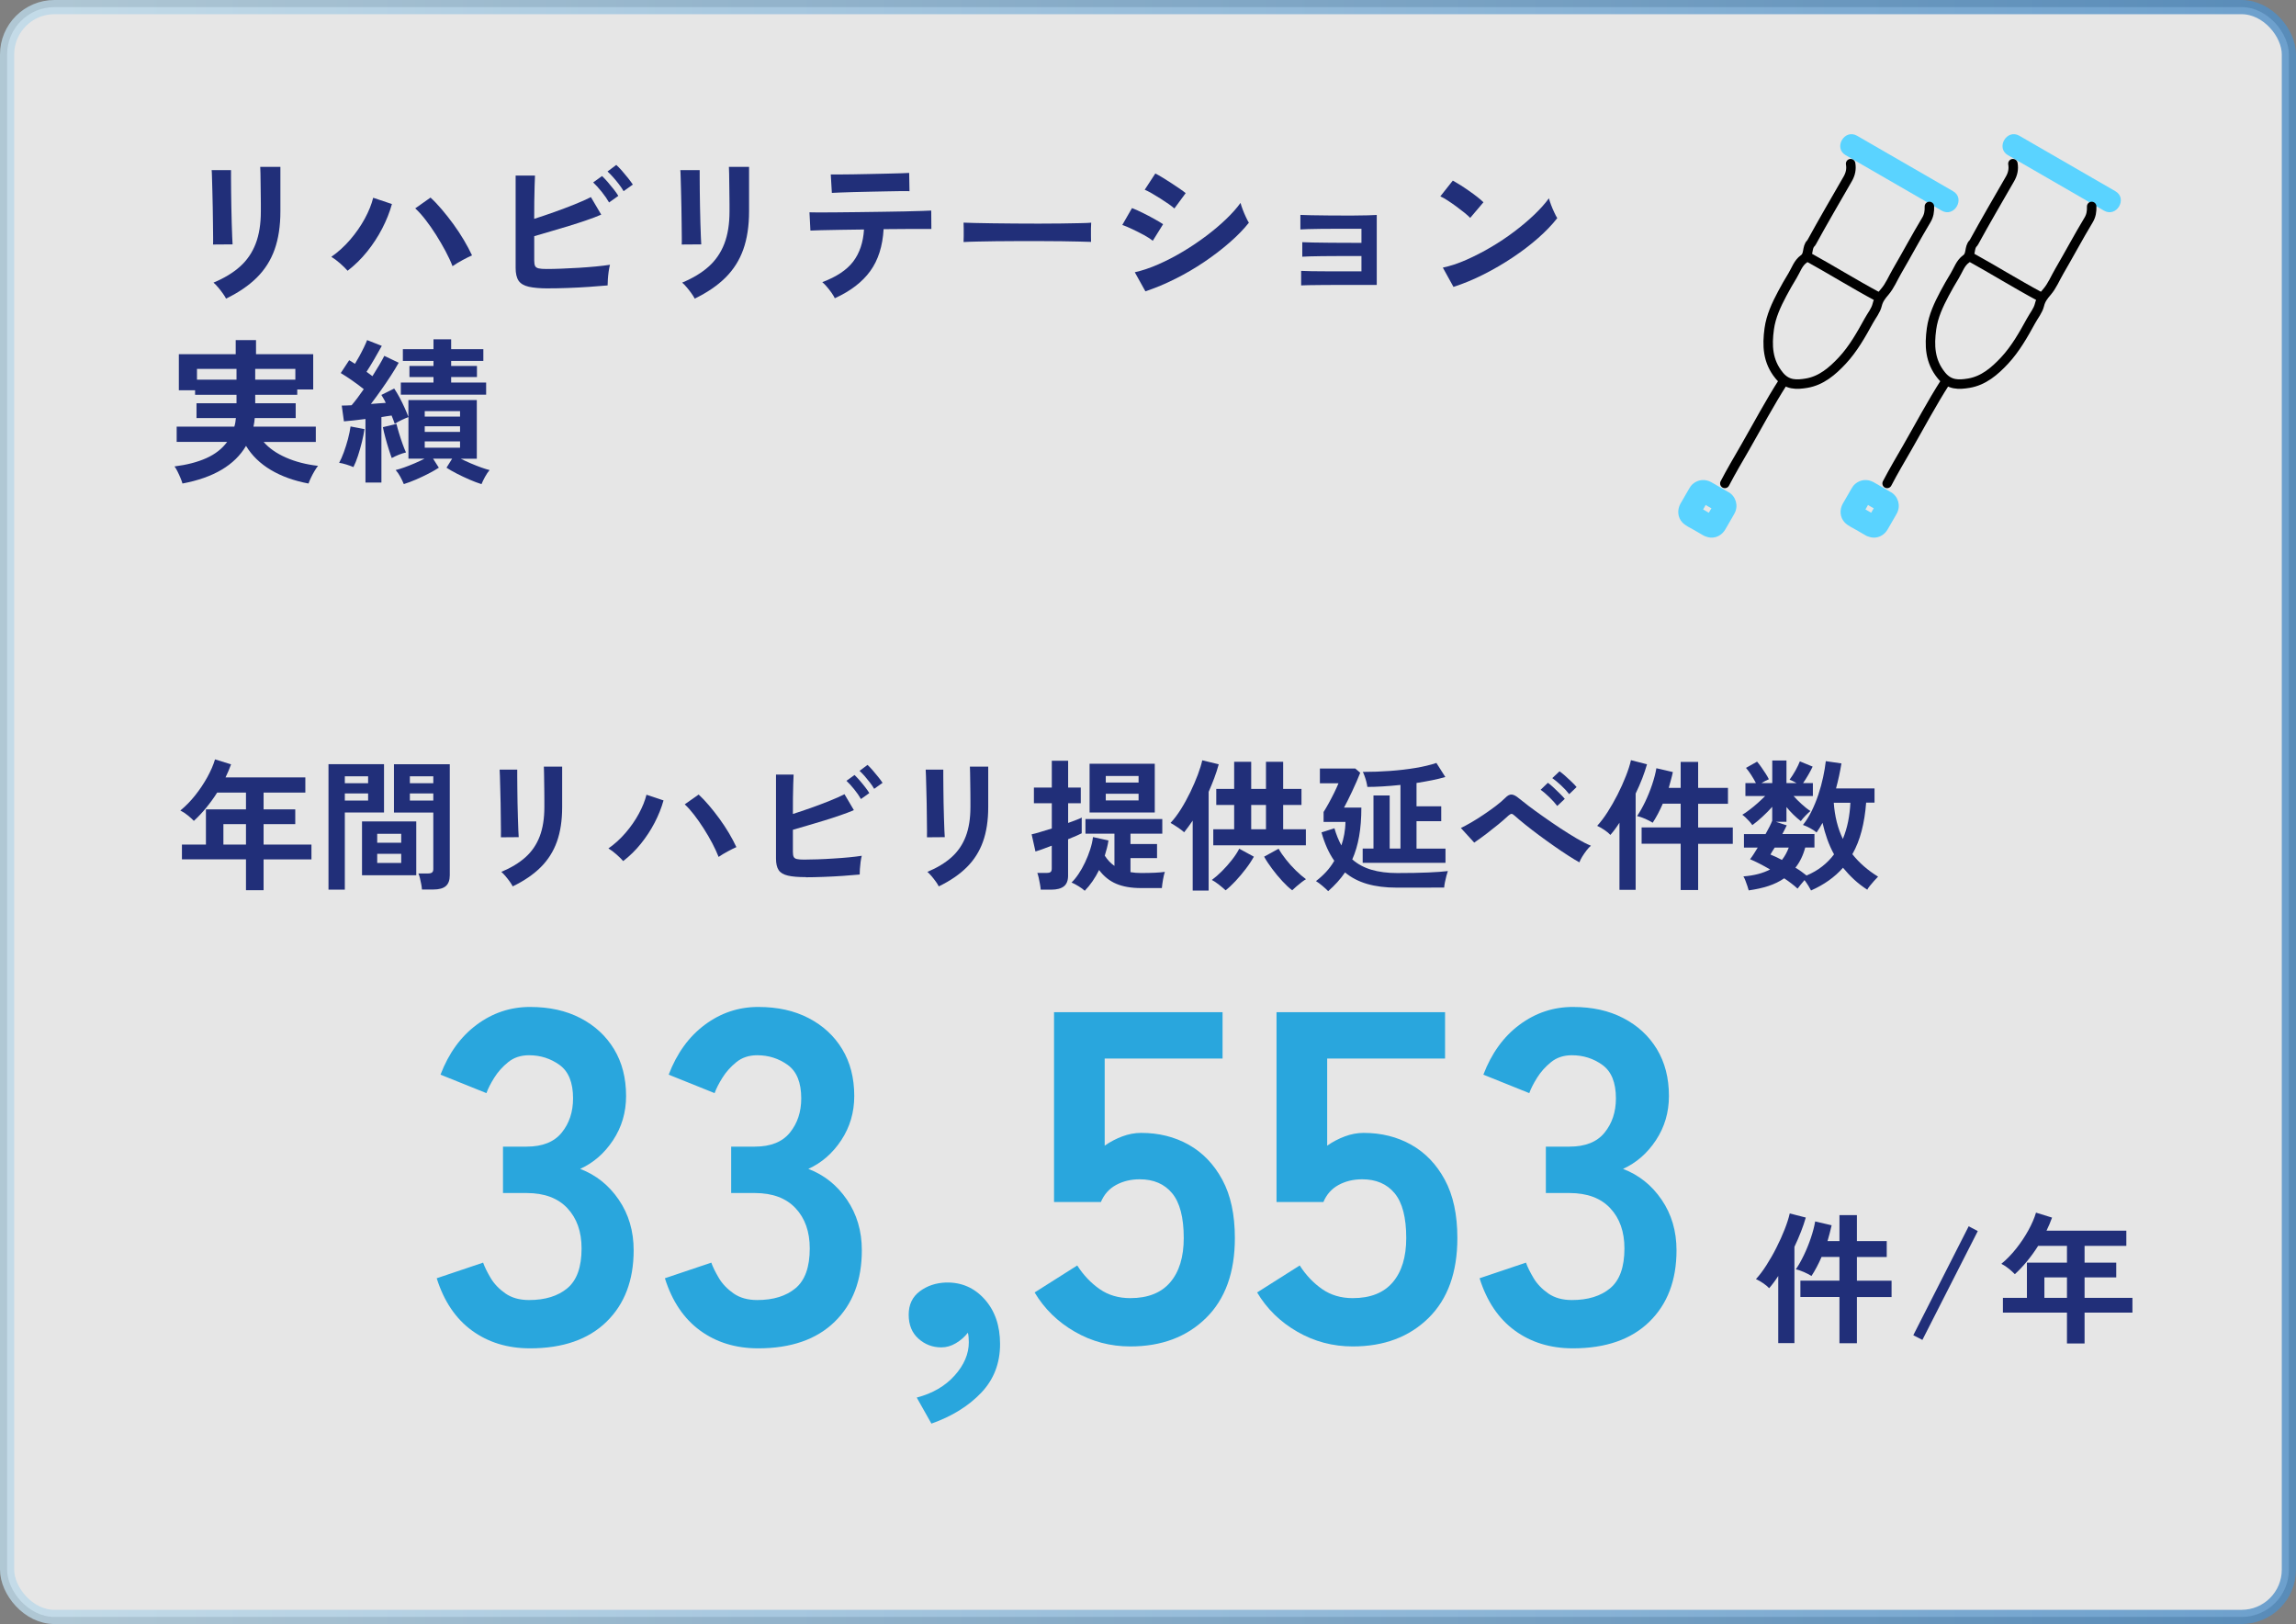<?xml version="1.0" encoding="UTF-8"?>
<svg id="_レイヤー_6" data-name="レイヤー 6" xmlns="http://www.w3.org/2000/svg" width="485" height="343" xmlns:xlink="http://www.w3.org/1999/xlink" viewBox="0 0 485 343">
  <rect x="0" y="0" width="485" height="343" fill="#808080" stroke="none"/>
  <defs>
    <linearGradient id="_名称未設定グラデーション_26" data-name="名称未設定グラデーション 26" x1="0" y1="171.5" x2="485" y2="171.5" gradientUnits="userSpaceOnUse">
      <stop offset="0" stop-color="#bcd9e9"/>
      <stop offset="1" stop-color="#4e8ec6"/>
    </linearGradient>
  </defs>
  <rect x="1.5" y="1.5" width="482" height="340" rx="10" ry="10" style="fill: #fff; opacity: .8; stroke: url(#_名称未設定グラデーション_26); stroke-miterlimit: 10; stroke-width: 3px;"/>
  <g>
    <path d="M45,51.63c.02-.2.03-.69.02-1.47-.01-.78-.02-1.73-.03-2.85-.01-1.12-.03-2.3-.05-3.53-.02-1.23-.05-2.41-.08-3.53s-.06-2.07-.08-2.85c-.02-.78-.04-1.27-.07-1.47h4.09v1.52c0,.77,0,1.7.02,2.79s.03,2.23.05,3.42c.02,1.19.05,2.34.08,3.45.03,1.11.07,2.07.1,2.87.03.8.06,1.35.08,1.63l-4.12.03ZM47.74,63.05c-.15-.31-.38-.67-.68-1.09s-.62-.84-.97-1.25c-.35-.42-.68-.76-.99-1.02,2.27-.95,4.14-2.08,5.61-3.4,1.47-1.32,2.57-2.93,3.3-4.83.73-1.9,1.09-4.17,1.09-6.81v-1.52c0-.48,0-1.11-.02-1.88-.01-.77-.02-1.56-.03-2.38-.01-.81-.02-1.55-.03-2.21-.01-.66-.03-1.13-.05-1.42h4.26v9.41c0,3.08-.41,5.76-1.22,8.04-.81,2.28-2.07,4.26-3.76,5.94-1.69,1.68-3.86,3.16-6.5,4.44Z" style="fill: #212f79;"/>
    <path d="M73.42,57.18c-.4-.46-.92-.98-1.57-1.55-.65-.57-1.27-1.03-1.86-1.39,1.45-1.01,2.78-2.22,3.99-3.63,1.21-1.41,2.23-2.88,3.07-4.42.84-1.54,1.43-3.01,1.78-4.42l3.96,1.32c-.48,1.74-1.17,3.46-2.06,5.18-.89,1.72-1.95,3.34-3.18,4.87-1.23,1.53-2.61,2.88-4.12,4.04ZM95.59,56.22c-.37-.97-.86-2.02-1.47-3.17-.61-1.14-1.28-2.29-2.01-3.45s-1.48-2.22-2.24-3.2c-.76-.98-1.48-1.78-2.16-2.39l3.23-2.28c.77.7,1.57,1.54,2.39,2.51s1.64,2,2.44,3.1c.8,1.1,1.54,2.22,2.21,3.35.67,1.13,1.25,2.22,1.73,3.25-.55.24-1.22.57-2,.99-.78.42-1.49.85-2.13,1.29Z" style="fill: #212f79;"/>
    <path d="M115.86,60.91c-1.76,0-3.15-.12-4.16-.35s-1.73-.65-2.15-1.27c-.42-.62-.63-1.52-.63-2.71v-19.5h4.09c-.02.53-.05,1.27-.08,2.23s-.05,2.04-.07,3.23c-.01,1.2-.02,2.43-.02,3.68,1.32-.42,2.72-.89,4.21-1.42,1.49-.53,2.92-1.07,4.29-1.62,1.38-.55,2.54-1.07,3.48-1.55l2.18,3.7c-.92.4-1.97.8-3.15,1.2s-2.41.81-3.71,1.2c-1.3.4-2.57.78-3.83,1.14-1.25.36-2.41.7-3.46,1.01v5.15c0,.51.06.89.18,1.14.12.25.37.42.74.51s.92.13,1.65.13c.95,0,2.01-.02,3.2-.07,1.19-.04,2.41-.1,3.66-.18,1.25-.08,2.45-.17,3.6-.28,1.14-.11,2.13-.23,2.97-.36-.11.4-.2.87-.28,1.44-.08.56-.13,1.11-.17,1.65-.03.54-.05.96-.05,1.27-1.17.11-2.49.21-3.96.31-1.47.1-2.96.18-4.46.23-1.5.06-2.86.08-4.09.08ZM128.66,42.76c-.4-.7-.92-1.46-1.58-2.28-.66-.81-1.25-1.46-1.78-1.95l1.88-1.35c.31.29.69.69,1.14,1.2.45.52.89,1.05,1.32,1.6.43.55.75,1.01.97,1.39l-1.95,1.39ZM131.73,40.38c-.26-.46-.59-.95-.99-1.47-.4-.52-.81-1.02-1.24-1.5-.43-.48-.82-.88-1.17-1.19l1.85-1.39c.33.29.72.69,1.17,1.2.45.52.89,1.04,1.32,1.58.43.54.76,1,1.01,1.37l-1.95,1.39Z" style="fill: #212f79;"/>
    <path d="M144,51.63c.02-.2.03-.69.02-1.47-.01-.78-.02-1.73-.03-2.85-.01-1.12-.03-2.3-.05-3.53-.02-1.23-.05-2.41-.08-3.53s-.06-2.07-.08-2.85c-.02-.78-.04-1.27-.07-1.47h4.09v1.52c0,.77,0,1.7.02,2.79s.03,2.23.05,3.42c.02,1.19.05,2.34.08,3.45.03,1.11.07,2.07.1,2.87.03.8.06,1.35.08,1.63l-4.12.03ZM146.74,63.05c-.15-.31-.38-.67-.68-1.09s-.62-.84-.97-1.25c-.35-.42-.68-.76-.99-1.02,2.27-.95,4.14-2.08,5.61-3.4,1.47-1.32,2.57-2.93,3.3-4.83.73-1.9,1.09-4.17,1.09-6.81v-1.52c0-.48,0-1.11-.02-1.88-.01-.77-.02-1.56-.03-2.38-.01-.81-.02-1.55-.03-2.21-.01-.66-.03-1.13-.05-1.42h4.26v9.41c0,3.08-.41,5.76-1.22,8.04-.81,2.28-2.07,4.26-3.76,5.94-1.69,1.68-3.86,3.16-6.5,4.44Z" style="fill: #212f79;"/>
    <path d="M176.34,62.98c-.15-.33-.39-.71-.69-1.15-.31-.44-.64-.86-.99-1.27-.35-.41-.67-.73-.96-.97,2.99-1.12,5.17-2.57,6.52-4.34,1.35-1.77,2.12-4.03,2.29-6.78-1.74.02-3.41.04-5,.07-1.6.02-2.95.05-4.08.08-1.12.03-1.87.06-2.24.08l-.2-3.86c.26.02.89.03,1.88.03s2.21,0,3.66-.02c1.45-.01,3.03-.03,4.74-.05,1.71-.02,3.4-.04,5.1-.07,1.69-.02,3.27-.05,4.74-.08,1.46-.03,2.7-.07,3.7-.1,1-.03,1.63-.06,1.9-.08l.03,3.89h-4.88c-1.25,0-2.62.01-4.09.03h-1.12c-.2,3.59-1.14,6.54-2.82,8.86-1.68,2.32-4.17,4.23-7.47,5.73ZM175.72,40.74l-.23-3.89h1.65c.83,0,1.84-.01,3-.03,1.17-.02,2.39-.04,3.66-.07,1.28-.02,2.5-.05,3.66-.08s2.16-.06,2.99-.08c.82-.02,1.36-.04,1.6-.07l.07,3.86c-.29-.02-.84-.03-1.67-.02-.83.01-1.8.03-2.94.05s-2.32.04-3.56.07c-1.24.02-2.44.05-3.58.08-1.14.03-2.13.07-2.95.1-.83.03-1.39.06-1.7.08Z" style="fill: #212f79;"/>
    <path d="M203.54,51.1c.02-.31.03-.73.03-1.25v-1.58c0-.53-.01-.95-.03-1.25.42.02,1.16.04,2.23.07s2.34.04,3.83.07c1.49.02,3.07.04,4.77.05,1.69.01,3.39.02,5.08.02s3.29-.01,4.8-.03c1.51-.02,2.81-.04,3.91-.07,1.1-.02,1.88-.05,2.34-.1-.02.29-.04.69-.05,1.22-.01.53-.01,1.06,0,1.6.01.54.02.95.02,1.24-.55-.02-1.36-.04-2.42-.07-1.07-.02-2.31-.04-3.73-.07-1.42-.02-2.93-.03-4.52-.03h-4.83c-1.63,0-3.18.01-4.65.03-1.47.02-2.8.04-3.98.07-1.18.02-2.11.06-2.79.1Z" style="fill: #212f79;"/>
    <path d="M243.5,50.84c-.42-.35-1.02-.74-1.81-1.17-.79-.43-1.61-.85-2.46-1.25-.85-.41-1.57-.71-2.16-.91l2.05-3.56c.64.24,1.38.57,2.23.99.85.42,1.67.85,2.46,1.29s1.42.81,1.88,1.12l-2.18,3.5ZM241.95,61.53l-2.24-4.03c1.58-.35,3.24-.91,4.97-1.67,1.73-.76,3.45-1.65,5.16-2.67s3.35-2.12,4.92-3.3,2.97-2.36,4.22-3.56,2.28-2.35,3.07-3.45c.09.37.24.84.45,1.39.21.55.43,1.08.68,1.6.24.52.45.92.63,1.2-1.1,1.39-2.46,2.78-4.08,4.19-1.62,1.41-3.39,2.77-5.33,4.08-1.94,1.31-3.97,2.5-6.09,3.56-2.12,1.07-4.24,1.95-6.35,2.66ZM248.09,44.04c-.29-.26-.7-.58-1.24-.96-.54-.37-1.13-.76-1.77-1.17-.64-.41-1.25-.78-1.83-1.11-.58-.33-1.06-.57-1.44-.73l2.24-3.43c.44.22.96.52,1.57.89.6.37,1.22.76,1.85,1.17.63.41,1.21.8,1.75,1.17.54.37.95.68,1.24.92l-2.38,3.23Z" style="fill: #212f79;"/>
    <path d="M274.85,60.25v-3.04c.44.02,1.19.04,2.26.07,1.07.02,2.34.03,3.83.03h6.65v-3.23h-5.1c-1.13,0-2.21,0-3.23.02-1.02.01-1.9.03-2.64.05s-1.25.04-1.53.07v-3.07c.46.02,1.22.04,2.26.07s2.3.04,3.76.05c1.46.01,3.03.02,4.7.02h1.78v-2.97h-5.46c-1.13,0-2.21,0-3.23.02-1.02.01-1.91.03-2.66.05-.75.02-1.27.04-1.55.07v-3.07c.46.02,1.21.04,2.26.07s2.3.04,3.76.05c1.46.01,3.04.02,4.74.02,1.34,0,2.5-.02,3.46-.05.97-.03,1.61-.06,1.91-.08v14.78h-8.51c-1.14,0-2.23,0-3.27.02-1.03.01-1.92.02-2.66.03-.74.01-1.25.03-1.53.05Z" style="fill: #212f79;"/>
    <path d="M310.56,46.02c-.29-.31-.69-.67-1.21-1.09s-1.09-.86-1.72-1.32c-.63-.46-1.24-.89-1.83-1.27-.59-.38-1.11-.68-1.55-.87l2.64-3.33c.44.24.96.55,1.55.92.59.37,1.2.78,1.83,1.22.63.44,1.22.87,1.77,1.3s.99.81,1.32,1.14l-2.8,3.3ZM307.02,60.58l-2.24-4.06c1.56-.33,3.21-.87,4.93-1.63,1.73-.76,3.46-1.65,5.2-2.67,1.74-1.02,3.39-2.12,4.95-3.3,1.56-1.18,2.97-2.37,4.24-3.58,1.26-1.21,2.29-2.36,3.09-3.46.09.37.24.84.45,1.39.21.55.43,1.08.68,1.6.24.52.45.92.63,1.2-1.08,1.39-2.43,2.79-4.04,4.21s-3.4,2.78-5.36,4.09c-1.96,1.31-4,2.5-6.14,3.58-2.13,1.08-4.26,1.96-6.37,2.64Z" style="fill: #212f79;"/>
    <path d="M38.54,102.11c-.09-.33-.23-.73-.43-1.2s-.41-.94-.64-1.39c-.23-.45-.43-.79-.61-1.01,2.62-.33,4.86-.91,6.73-1.75s3.33-1.98,4.39-3.43h-10.66v-3.23h12.18c.09-.29.16-.58.21-.87.05-.3.09-.61.12-.94h-8.32v-3.13h8.45v-1.78h-8.75v-.96h-3.43v-7.62h12.01v-2.97h4.29v2.97h12.08v7.46h-3.37v1.12h-8.88v1.78h8.55v3.13h-8.65c-.02.31-.06.61-.1.91s-.1.6-.17.91h13.17v3.23h-11.02c1.14,1.32,2.72,2.42,4.72,3.3,2,.88,4.26,1.46,6.77,1.75-.22.26-.47.63-.74,1.09-.28.46-.53.94-.76,1.42-.23.48-.4.89-.51,1.22-3.06-.57-5.71-1.53-7.97-2.87-2.25-1.34-4-3.04-5.23-5.08-2.4,4.07-6.88,6.72-13.43,7.95ZM41.61,80.19h8.35v-2.28h-8.35v2.28ZM53.91,80.19h8.48v-2.28h-8.48v2.28Z" style="fill: #212f79;"/>
    <path d="M74.64,98.64c-.42-.18-.92-.36-1.5-.54s-1.08-.3-1.5-.35c.33-.59.66-1.34.99-2.24.33-.9.62-1.84.88-2.8.25-.97.43-1.85.54-2.64l2.94.56c-.11.79-.29,1.69-.54,2.71-.25,1.01-.53,1.99-.84,2.94-.31.95-.63,1.74-.96,2.38ZM85.3,102.24c-.2-.48-.44-1-.73-1.53-.29-.54-.62-1.02-.99-1.44.48-.11,1.08-.29,1.78-.54s1.44-.54,2.21-.87c.77-.33,1.47-.66,2.11-.99h-3.4v-8.78c-.42.15-.91.36-1.47.63-.56.26-1.04.53-1.43.79-.09-.26-.19-.54-.3-.84-.11-.3-.23-.6-.36-.91-.33.04-.68.09-1.04.15-.36.06-.73.12-1.11.18v13.83h-3.37v-13.43c-.86.11-1.68.21-2.47.3-.79.09-1.49.15-2.08.2l-.46-3.33c.29,0,.6,0,.96-.02.35-.01.73-.03,1.12-.05.79-.92,1.65-2.06,2.57-3.4-.71-.57-1.5-1.17-2.38-1.78-.88-.62-1.71-1.16-2.48-1.62l1.78-2.71c.2.11.4.23.59.36.2.13.41.26.63.4.31-.51.63-1.07.97-1.68.34-.62.65-1.23.94-1.83.29-.6.51-1.11.66-1.5l3.1,1.22c-.48.88-1.02,1.82-1.6,2.82-.58,1-1.13,1.89-1.63,2.66.22.15.43.31.64.46s.41.31.61.46c1.14-1.8,1.98-3.23,2.51-4.29l3.04,1.45c-.44.79-.98,1.69-1.63,2.69-.65,1-1.34,2.02-2.08,3.07-.74,1.05-1.46,2.03-2.16,2.95.55-.04,1.09-.09,1.62-.13s1.03-.08,1.52-.1c-.15-.33-.31-.64-.48-.92-.17-.29-.31-.54-.45-.76l2.71-1.35c.37.55.75,1.19,1.14,1.91s.74,1.45,1.07,2.18c.33.73.59,1.36.79,1.91v-3.56h14.45v12.38h-3.4c.66.33,1.37.66,2.14.99.77.33,1.51.62,2.21.87s1.29.43,1.75.54c-.35.42-.68.9-.97,1.44-.3.54-.54,1.05-.74,1.53-.77-.24-1.62-.56-2.54-.96s-1.82-.82-2.69-1.27c-.87-.45-1.59-.86-2.16-1.24l1.19-1.91h-4.03l1.22,1.91c-.57.37-1.29.79-2.16,1.24-.87.45-1.77.87-2.69,1.27s-1.78.71-2.57.96ZM82.76,96.76c-.18-.46-.38-1.08-.63-1.85s-.48-1.58-.71-2.43c-.23-.85-.41-1.6-.54-2.26l2.87-.69c.13.55.31,1.2.54,1.96.23.76.48,1.51.74,2.24.26.74.51,1.35.73,1.83-.48.11-1,.27-1.54.49-.54.22-1.03.45-1.47.69ZM84.67,83.36v-2.57h6.9v-1.16h-5.08v-2.34h5.08v-1.06h-6.47v-2.48h6.47v-2.08h3.73v2.08h6.8v2.48h-6.8v1.06h5.45v2.34h-5.45v1.16h7.39v2.57h-18.02ZM89.72,87.98h7.46v-1.15h-7.46v1.15ZM89.72,91.22h7.46v-1.19h-7.46v1.19ZM89.72,94.55h7.46v-1.32h-7.46v1.32Z" style="fill: #212f79;"/>
  </g>
  <g>
    <path d="M111.95,284.77c-4.73,0-8.82-1.25-12.25-3.75-3.43-2.5-5.92-6.18-7.45-11.05l9.8-3.3c.33.93.87,2.02,1.6,3.25.73,1.23,1.77,2.32,3.1,3.25,1.33.93,3,1.4,5,1.4,3.4,0,6.1-.83,8.1-2.5,2-1.67,3-4.47,3-8.4,0-3.53-1-6.37-3-8.5-2-2.13-4.87-3.2-8.6-3.2h-5v-9.8h5c3.33,0,5.8-.98,7.4-2.95,1.6-1.97,2.4-4.38,2.4-7.25,0-3.33-.95-5.68-2.85-7.05-1.9-1.37-4.05-2.05-6.45-2.05-1.73,0-3.2.48-4.4,1.45-1.2.97-2.18,2.07-2.95,3.3-.77,1.23-1.32,2.32-1.65,3.25l-9.7-3.9c1.73-4.53,4.28-8.05,7.65-10.55,3.37-2.5,7.12-3.75,11.25-3.75s7.62.78,10.65,2.35c3.03,1.57,5.4,3.75,7.1,6.55,1.7,2.8,2.55,6.1,2.55,9.9,0,3.47-.92,6.58-2.75,9.35-1.83,2.77-4.15,4.78-6.95,6.05,3.33,1.27,6.05,3.43,8.15,6.5,2.1,3.07,3.15,6.63,3.15,10.7,0,6.33-1.92,11.37-5.75,15.1-3.83,3.73-9.22,5.6-16.15,5.6Z" style="fill: #29a6dd;"/>
    <path d="M160.15,284.77c-4.73,0-8.82-1.25-12.25-3.75-3.43-2.5-5.92-6.18-7.45-11.05l9.8-3.3c.33.93.87,2.02,1.6,3.25.73,1.23,1.77,2.32,3.1,3.25,1.33.93,3,1.4,5,1.4,3.4,0,6.1-.83,8.1-2.5,2-1.67,3-4.47,3-8.4,0-3.53-1-6.37-3-8.5-2-2.13-4.87-3.2-8.6-3.2h-5v-9.8h5c3.33,0,5.8-.98,7.4-2.95,1.6-1.97,2.4-4.38,2.4-7.25,0-3.33-.95-5.68-2.85-7.05-1.9-1.37-4.05-2.05-6.45-2.05-1.73,0-3.2.48-4.4,1.45-1.2.97-2.18,2.07-2.95,3.3-.77,1.23-1.32,2.32-1.65,3.25l-9.7-3.9c1.73-4.53,4.28-8.05,7.65-10.55,3.37-2.5,7.12-3.75,11.25-3.75s7.62.78,10.65,2.35c3.03,1.57,5.4,3.75,7.1,6.55,1.7,2.8,2.55,6.1,2.55,9.9,0,3.47-.92,6.58-2.75,9.35-1.83,2.77-4.15,4.78-6.95,6.05,3.33,1.27,6.05,3.43,8.15,6.5,2.1,3.07,3.15,6.63,3.15,10.7,0,6.33-1.92,11.37-5.75,15.1-3.83,3.73-9.22,5.6-16.15,5.6Z" style="fill: #29a6dd;"/>
    <path d="M196.75,300.67l-3.1-5.5c3.33-.87,6-2.42,8-4.65,2-2.23,3-4.58,3-7.05,0-.4-.02-.77-.05-1.1-.03-.33-.08-.63-.15-.9-.67.87-1.5,1.6-2.5,2.2s-2.03.9-3.1.9c-1.87,0-3.48-.62-4.85-1.85-1.37-1.23-2.05-2.92-2.05-5.05s.78-3.78,2.35-4.95c1.57-1.17,3.42-1.78,5.55-1.85,3.27-.07,5.98,1.12,8.15,3.55,2.17,2.43,3.25,5.58,3.25,9.45,0,4.07-1.33,7.5-4,10.3-2.67,2.8-6.17,4.97-10.5,6.5Z" style="fill: #29a6dd;"/>
    <path d="M238.75,284.37c-4.2,0-8.1-1.03-11.7-3.1-3.6-2.07-6.43-4.83-8.5-8.3l9-5.7c1.33,2.07,2.92,3.73,4.75,5,1.83,1.27,3.98,1.9,6.45,1.9,3.73,0,6.55-1.12,8.45-3.35,1.9-2.23,2.85-5.35,2.85-9.35,0-4.33-.82-7.48-2.45-9.45-1.63-1.97-3.92-2.95-6.85-2.95-1.87,0-3.53.4-5,1.2-1.47.8-2.53,2-3.2,3.6h-9.9v-40.1h35.6v9.8h-24.9v18.4c1.13-.8,2.37-1.45,3.7-1.95,1.33-.5,2.67-.75,4-.75,3.73,0,7.08.83,10.05,2.5,2.97,1.67,5.33,4.13,7.1,7.4,1.77,3.27,2.65,7.37,2.65,12.3,0,7.27-2.03,12.9-6.1,16.9-4.07,4-9.4,6-16,6Z" style="fill: #29a6dd;"/>
    <path d="M285.75,284.37c-4.2,0-8.1-1.03-11.7-3.1-3.6-2.07-6.43-4.83-8.5-8.3l9-5.7c1.33,2.07,2.92,3.73,4.75,5,1.83,1.27,3.98,1.9,6.45,1.9,3.73,0,6.55-1.12,8.45-3.35,1.9-2.23,2.85-5.35,2.85-9.35,0-4.33-.82-7.48-2.45-9.45-1.63-1.97-3.92-2.95-6.85-2.95-1.87,0-3.53.4-5,1.2-1.47.8-2.53,2-3.2,3.6h-9.9v-40.1h35.6v9.8h-24.9v18.4c1.13-.8,2.37-1.45,3.7-1.95,1.33-.5,2.67-.75,4-.75,3.73,0,7.08.83,10.05,2.5,2.97,1.67,5.33,4.13,7.1,7.4,1.77,3.27,2.65,7.37,2.65,12.3,0,7.27-2.03,12.9-6.1,16.9-4.07,4-9.4,6-16,6Z" style="fill: #29a6dd;"/>
    <path d="M332.24,284.77c-4.73,0-8.82-1.25-12.25-3.75-3.43-2.5-5.92-6.18-7.45-11.05l9.8-3.3c.33.93.87,2.02,1.6,3.25.73,1.23,1.77,2.32,3.1,3.25,1.33.93,3,1.4,5,1.4,3.4,0,6.1-.83,8.1-2.5,2-1.67,3-4.47,3-8.4,0-3.53-1-6.37-3-8.5-2-2.13-4.87-3.2-8.6-3.2h-5v-9.8h5c3.33,0,5.8-.98,7.4-2.95,1.6-1.97,2.4-4.38,2.4-7.25,0-3.33-.95-5.68-2.85-7.05-1.9-1.37-4.05-2.05-6.45-2.05-1.73,0-3.2.48-4.4,1.45-1.2.97-2.18,2.07-2.95,3.3-.77,1.23-1.32,2.32-1.65,3.25l-9.7-3.9c1.73-4.53,4.28-8.05,7.65-10.55,3.37-2.5,7.12-3.75,11.25-3.75s7.62.78,10.65,2.35c3.03,1.57,5.4,3.75,7.1,6.55,1.7,2.8,2.55,6.1,2.55,9.9,0,3.47-.92,6.58-2.75,9.35-1.83,2.77-4.15,4.78-6.95,6.05,3.33,1.27,6.05,3.43,8.15,6.5,2.1,3.07,3.15,6.63,3.15,10.7,0,6.33-1.92,11.37-5.75,15.1-3.83,3.73-9.22,5.6-16.15,5.6Z" style="fill: #29a6dd;"/>
  </g>
  <g>
    <path d="M51.96,188.01v-6.51h-13.53v-3.12h5.07v-7.44h8.46v-3.54h-6.09c-.72,1.14-1.5,2.21-2.33,3.22s-1.69,1.92-2.59,2.75c-.32-.34-.74-.72-1.25-1.14-.51-.42-1.04-.77-1.6-1.05,1.1-.9,2.14-1.96,3.12-3.19.98-1.23,1.83-2.51,2.57-3.84.73-1.33,1.28-2.58,1.63-3.77l3.39,1.05c-.34.94-.73,1.86-1.17,2.76h16.86v3.21h-8.82v3.54h6.69v3.12h-6.69v4.32h10.11v3.12h-10.11v6.51h-3.72ZM47.19,178.38h4.77v-4.32h-4.77v4.32Z" style="fill: #212f79;"/>
    <path d="M69.39,187.89v-26.49h11.73v10.2h-8.28v16.29h-3.45ZM72.84,165.42h4.92v-1.47h-4.92v1.47ZM72.84,169.08h4.92v-1.5h-4.92v1.5ZM76.47,184.86v-11.37h11.46v11.37h-11.46ZM79.68,177.99h5.07v-1.89h-5.07v1.89ZM79.68,182.25h5.07v-1.92h-5.07v1.92ZM89.13,187.86c-.02-.32-.07-.7-.15-1.12-.08-.43-.17-.85-.27-1.26-.1-.41-.21-.74-.33-1h2.01c.4,0,.69-.07.87-.21.18-.14.27-.38.27-.72v-11.94h-8.31v-10.2h11.79v23.43c0,1.04-.27,1.8-.82,2.29-.55.49-1.45.74-2.69.74h-2.37ZM86.58,165.42h4.95v-1.47h-4.95v1.47ZM86.58,169.08h4.95v-1.5h-4.95v1.5Z" style="fill: #212f79;"/>
    <path d="M105.81,176.82c.02-.18.02-.62.01-1.33-.01-.71-.02-1.58-.03-2.6,0-1.02-.03-2.09-.04-3.21-.02-1.12-.04-2.19-.08-3.21-.03-1.02-.05-1.88-.07-2.59-.02-.71-.04-1.16-.06-1.33h3.72v1.38c0,.7,0,1.54.02,2.54,0,.99.02,2.03.04,3.1.02,1.08.04,2.13.08,3.14.03,1.01.06,1.88.09,2.61.03.73.05,1.23.08,1.49l-3.75.03ZM108.3,187.2c-.14-.28-.34-.61-.61-.99-.27-.38-.57-.76-.89-1.14-.32-.38-.62-.69-.9-.93,2.06-.86,3.76-1.89,5.1-3.09s2.34-2.67,3-4.39.99-3.79.99-6.2v-1.38c0-.44,0-1.01-.01-1.71-.01-.7-.02-1.42-.03-2.16-.01-.74-.02-1.41-.03-2.01,0-.6-.03-1.03-.04-1.29h3.87v8.55c0,2.8-.37,5.24-1.11,7.3-.74,2.07-1.88,3.87-3.42,5.4s-3.51,2.88-5.91,4.04Z" style="fill: #212f79;"/>
    <path d="M131.64,181.86c-.36-.42-.84-.89-1.43-1.41-.59-.52-1.15-.94-1.69-1.26,1.32-.92,2.53-2.02,3.63-3.3,1.1-1.28,2.03-2.62,2.79-4.02.76-1.4,1.3-2.74,1.62-4.02l3.6,1.2c-.44,1.58-1.07,3.15-1.88,4.71-.81,1.56-1.78,3.04-2.89,4.42-1.12,1.39-2.37,2.62-3.75,3.68ZM151.8,180.99c-.34-.88-.79-1.84-1.33-2.88s-1.16-2.08-1.83-3.14c-.67-1.05-1.35-2.02-2.04-2.91-.69-.89-1.34-1.62-1.96-2.18l2.94-2.07c.7.64,1.42,1.4,2.17,2.28.75.88,1.49,1.82,2.22,2.82s1.4,2.02,2.01,3.04c.61,1.03,1.13,2.02,1.57,2.96-.5.22-1.1.52-1.81.9s-1.36.77-1.94,1.17Z" style="fill: #212f79;"/>
    <path d="M170.22,185.25c-1.6,0-2.86-.1-3.78-.32-.92-.21-1.57-.59-1.95-1.15s-.57-1.38-.57-2.46v-17.73h3.72c-.02.48-.05,1.16-.08,2.03-.03.87-.05,1.85-.06,2.94,0,1.09-.01,2.21-.01,3.35,1.2-.38,2.47-.81,3.83-1.29,1.35-.48,2.65-.97,3.9-1.47,1.25-.5,2.3-.97,3.17-1.41l1.98,3.36c-.84.36-1.8.73-2.87,1.09-1.07.37-2.2.74-3.38,1.1-1.18.36-2.34.71-3.48,1.04-1.14.33-2.19.63-3.15.92v4.68c0,.46.05.81.17,1.04.11.23.33.38.67.46s.84.12,1.5.12c.86,0,1.83-.02,2.91-.06,1.08-.04,2.19-.09,3.33-.17,1.14-.07,2.23-.15,3.27-.25,1.04-.1,1.94-.21,2.7-.33-.1.36-.18.79-.25,1.31-.07.51-.12,1.01-.15,1.5-.03.49-.04.88-.04,1.15-1.06.1-2.26.2-3.6.29s-2.69.16-4.05.21c-1.36.05-2.6.08-3.72.08ZM181.86,168.75c-.36-.64-.84-1.33-1.44-2.07-.6-.74-1.14-1.33-1.62-1.77l1.71-1.23c.28.26.62.63,1.04,1.1s.81.96,1.2,1.46.68.92.88,1.26l-1.77,1.26ZM184.65,166.59c-.24-.42-.54-.86-.9-1.33-.36-.47-.73-.92-1.12-1.37-.39-.44-.75-.8-1.06-1.08l1.68-1.26c.3.26.65.63,1.06,1.1s.81.95,1.2,1.44c.39.49.7.91.92,1.25l-1.77,1.26Z" style="fill: #212f79;"/>
    <path d="M195.81,176.82c.02-.18.02-.62.01-1.33-.01-.71-.02-1.58-.03-2.6,0-1.02-.03-2.09-.04-3.21-.02-1.12-.04-2.19-.08-3.21-.03-1.02-.05-1.88-.07-2.59-.02-.71-.04-1.16-.06-1.33h3.72v1.38c0,.7,0,1.54.02,2.54,0,.99.02,2.03.04,3.1.02,1.08.04,2.13.08,3.14.03,1.01.06,1.88.09,2.61.03.73.05,1.23.08,1.49l-3.75.03ZM198.3,187.2c-.14-.28-.34-.61-.61-.99-.27-.38-.57-.76-.89-1.14-.32-.38-.62-.69-.9-.93,2.06-.86,3.76-1.89,5.1-3.09s2.34-2.67,3-4.39.99-3.79.99-6.2v-1.38c0-.44,0-1.01-.01-1.71-.01-.7-.02-1.42-.03-2.16-.01-.74-.02-1.41-.03-2.01,0-.6-.03-1.03-.04-1.29h3.87v8.55c0,2.8-.37,5.24-1.11,7.3-.74,2.07-1.88,3.87-3.42,5.4s-3.51,2.88-5.91,4.04Z" style="fill: #212f79;"/>
    <path d="M219.84,187.92c-.02-.3-.07-.68-.15-1.14-.08-.46-.17-.92-.27-1.37s-.2-.79-.3-1.04h1.95c.4,0,.68-.06.85-.2.17-.13.25-.38.25-.76v-4.8c-.76.3-1.45.56-2.08.78-.63.22-1.08.37-1.36.45l-.81-3.63c.48-.1,1.1-.26,1.86-.5.76-.23,1.56-.47,2.4-.73v-5.34h-3.78v-3.3h3.78v-5.67h3.45v5.67h2.67v3.3h-2.67v4.17c.66-.24,1.25-.46,1.75-.65.51-.19.89-.35,1.12-.5v3.33c-.26.14-.64.32-1.15.54-.51.22-1.09.46-1.73.72v7.68c0,1.04-.29,1.79-.88,2.26s-1.49.71-2.68.71h-2.22ZM229.14,188.13c-.32-.3-.76-.62-1.31-.96s-1.04-.6-1.48-.78c.5-.48.99-1.08,1.48-1.81s.95-1.54,1.37-2.43c.42-.89.78-1.79,1.08-2.72.3-.92.5-1.8.6-2.64l3.27.72c-.08.54-.19,1.08-.33,1.62-.14.54-.29,1.07-.45,1.59.58.9,1.26,1.62,2.04,2.16v-6.81h-6.12v-3.09h16.23v3.09h-6.72v2.19h5.61v2.97h-5.61v2.97c.7.12,1.44.18,2.22.18,2.28,0,3.96-.08,5.04-.24-.14.4-.27.95-.39,1.64-.12.69-.2,1.28-.24,1.78h-4.41c-2.06,0-3.8-.3-5.22-.9-1.42-.6-2.63-1.57-3.63-2.91-.84,1.7-1.85,3.16-3.03,4.38ZM230.16,171.6v-10.29h13.77v10.29h-13.77ZM233.58,165.27h6.93v-1.38h-6.93v1.38ZM233.58,169.05h6.93v-1.41h-6.93v1.41Z" style="fill: #212f79;"/>
    <path d="M251.94,188.07v-14.76c-.3.44-.6.87-.9,1.28-.3.41-.6.81-.9,1.19-.38-.34-.84-.69-1.38-1.05-.54-.36-1.04-.67-1.5-.93.74-.78,1.47-1.75,2.19-2.89.72-1.15,1.38-2.36,2-3.63.61-1.27,1.13-2.49,1.58-3.67.44-1.18.75-2.19.93-3.03l3.48.84c-.26.96-.57,1.93-.94,2.91-.37.98-.77,1.95-1.19,2.91v20.85h-3.36ZM258.9,188.04c-.36-.34-.84-.74-1.42-1.2-.59-.46-1.09-.79-1.49-.99.7-.52,1.42-1.15,2.16-1.89s1.43-1.52,2.08-2.35c.65-.83,1.17-1.62,1.54-2.36l3.09,1.68c-.44.8-1,1.66-1.7,2.57-.69.91-1.42,1.77-2.17,2.58-.76.81-1.46,1.46-2.1,1.96ZM256.29,178.53v-3.39h4.41v-5.13h-3.78v-3.39h3.78v-5.73h3.6v5.73h3.12v-5.73h3.63v5.73h3.87v3.39h-3.87v5.13h4.8v3.39h-19.56ZM264.3,175.14h3.12v-5.13h-3.12v5.13ZM272.97,188.04c-.64-.48-1.33-1.12-2.08-1.93-.75-.81-1.47-1.67-2.16-2.6-.69-.92-1.26-1.78-1.7-2.58l3.06-1.68c.4.72.92,1.49,1.56,2.29.64.81,1.33,1.58,2.08,2.31.75.73,1.46,1.34,2.14,1.84-.28.16-.6.38-.96.66-.36.28-.71.57-1.06.87-.35.3-.65.57-.89.81Z" style="fill: #212f79;"/>
    <path d="M280.56,188.22c-.28-.3-.68-.67-1.2-1.11-.52-.44-.98-.78-1.38-1.02.76-.58,1.47-1.22,2.13-1.93s1.24-1.5,1.74-2.36c-1.14-1.62-2.04-3.62-2.7-6l2.73-.87c.2.68.42,1.33.67,1.94s.52,1.17.8,1.69c.26-.76.46-1.55.61-2.38.15-.83.24-1.69.25-2.59h-4.62v-2.1c.3-.46.65-1.06,1.06-1.8.41-.74.8-1.5,1.19-2.28.38-.78.68-1.44.9-1.98h-3.93v-3.12h7.47l1.05.9c-.2.52-.45,1.12-.75,1.81-.3.69-.62,1.4-.96,2.12s-.66,1.38-.96,1.98c-.3.6-.55,1.08-.75,1.44h3.66c0,2.28-.16,4.32-.48,6.11-.32,1.79-.8,3.4-1.44,4.84,1.14,1,2.5,1.73,4.07,2.19,1.57.46,3.38.69,5.44.69,2.56,0,4.74-.04,6.54-.12,1.8-.08,3.18-.18,4.14-.3-.08.22-.18.55-.3.99-.12.44-.22.88-.31,1.33s-.15.83-.17,1.16c-.56,0-1.28,0-2.15.01-.87,0-1.79.01-2.77.01h-5.13c-2.34,0-4.41-.26-6.21-.78-1.8-.52-3.36-1.33-4.68-2.43-.96,1.4-2.15,2.72-3.57,3.96ZM287.85,182.22v-3h2.28v-11.22h3.42v11.22h2.28v-13.44c-2.68.28-5.01.42-6.99.42-.04-.32-.12-.69-.22-1.11-.11-.42-.24-.83-.38-1.21-.14-.39-.26-.67-.36-.85,1.96,0,3.89-.07,5.79-.21,1.9-.14,3.69-.35,5.36-.63,1.67-.28,3.13-.63,4.39-1.05l1.89,2.97c-.84.24-1.79.47-2.83.68-1.05.21-2.14.4-3.26.58v4.92h5.22v3.15h-5.22v5.79h6.12v3h-17.49Z" style="fill: #212f79;"/>
    <path d="M333.63,182.13c-.66-.36-1.46-.84-2.38-1.44-.93-.6-1.92-1.26-2.97-2s-2.1-1.48-3.13-2.25c-1.04-.77-2.01-1.52-2.91-2.24-.9-.72-1.65-1.35-2.25-1.89-.3-.28-.53-.42-.69-.42s-.38.12-.66.36c-.62.58-1.34,1.21-2.16,1.88-.82.67-1.67,1.33-2.53,2-.87.66-1.72,1.27-2.54,1.83l-2.82-3.09c.6-.28,1.33-.67,2.19-1.17.86-.5,1.74-1.05,2.65-1.67s1.77-1.22,2.57-1.83,1.45-1.17,1.95-1.67c.5-.52.96-.76,1.39-.72s.92.3,1.49.78c.46.38,1.14.92,2.05,1.61s1.95,1.45,3.11,2.26c1.16.82,2.35,1.64,3.58,2.45,1.23.81,2.41,1.54,3.54,2.21,1.13.66,2.11,1.16,2.96,1.5-.28.22-.58.54-.92.97-.33.43-.64.88-.92,1.33-.28.46-.48.86-.6,1.2ZM328.95,170.22c-.44-.58-1-1.2-1.68-1.86-.68-.66-1.29-1.18-1.83-1.56l1.53-1.47c.32.22.71.54,1.17.97.46.43.91.87,1.36,1.31.45.44.79.81,1.04,1.11l-1.59,1.5ZM331.47,167.73c-.44-.58-1.01-1.2-1.71-1.85-.7-.65-1.32-1.17-1.86-1.54l1.53-1.44c.32.22.71.54,1.17.94.46.41.92.84,1.38,1.28.46.44.81.81,1.05,1.11l-1.56,1.5Z" style="fill: #212f79;"/>
    <path d="M342.09,187.95v-14.19c-.32.5-.64.97-.97,1.41-.33.44-.65.83-.95,1.17-.28-.32-.7-.67-1.26-1.05-.56-.38-1.07-.67-1.53-.87.72-.78,1.45-1.74,2.19-2.89.74-1.15,1.44-2.39,2.12-3.71.67-1.32,1.25-2.62,1.75-3.89.5-1.27.86-2.39,1.08-3.38l3.39.87c-.26.92-.6,1.91-1,2.97-.41,1.06-.88,2.13-1.4,3.21v20.34h-3.42ZM355.02,187.95v-9.75h-8.25v-3.45h8.25v-5.01h-3.78c-.32.74-.66,1.45-1.02,2.13-.36.68-.73,1.31-1.11,1.89-.44-.28-.97-.55-1.59-.83-.62-.27-1.19-.46-1.71-.58.58-.84,1.15-1.84,1.71-3.01.56-1.17,1.05-2.38,1.47-3.63s.72-2.4.9-3.46l3.48.81c-.12.56-.25,1.12-.41,1.67-.15.55-.3,1.11-.46,1.67h2.52v-5.49h3.69v5.49h6.3v3.36h-6.3v5.01h7.32v3.45h-7.32v9.75h-3.69Z" style="fill: #212f79;"/>
    <path d="M382.56,188.07c-.14-.28-.34-.62-.58-1.02-.25-.4-.52-.79-.8-1.17-.26.3-.53.62-.81.96s-.5.62-.66.84c-.36-.34-.78-.69-1.26-1.06-.48-.37-1-.75-1.56-1.12-.98.68-2.1,1.22-3.35,1.63s-2.63.71-4.15.92c-.06-.24-.16-.55-.29-.95-.13-.39-.27-.77-.41-1.14-.14-.37-.28-.66-.42-.86,2.26-.18,4.14-.67,5.64-1.47-1.62-.94-3.03-1.66-4.23-2.16.22-.28.47-.63.75-1.06.28-.43.57-.9.87-1.4h-2.91v-2.85h4.56c.66-1.16,1.13-2.1,1.41-2.82v-2.94c-.62.7-1.31,1.4-2.07,2.1s-1.47,1.29-2.13,1.77c-.16-.24-.38-.51-.64-.81-.27-.3-.54-.57-.81-.83-.27-.25-.5-.43-.67-.55.44-.26.95-.6,1.51-1.04.57-.43,1.15-.9,1.73-1.42.58-.52,1.11-1.02,1.59-1.5h-4.17v-2.73h2.22c-.3-.58-.64-1.16-1.02-1.75-.38-.59-.74-1.07-1.08-1.46l2.34-1.32c.28.32.58.71.9,1.17.32.46.62.92.92,1.37.29.45.51.84.67,1.18-.48.2-1,.47-1.56.81h2.28v-4.77h3v4.77h2.13c-.26-.16-.52-.3-.78-.42s-.49-.22-.69-.3c.44-.6.85-1.25,1.25-1.95.39-.7.69-1.34.92-1.92l2.7,1.11c-.24.52-.55,1.1-.92,1.74-.37.64-.74,1.22-1.1,1.74h2.07v2.73h-4.08c.52.58,1.1,1.17,1.75,1.75.65.59,1.25,1.07,1.82,1.42-.3.24-.65.57-1.05.98-.4.41-.73.79-.99,1.15-.52-.4-1.04-.85-1.56-1.36-.52-.51-1.01-1.04-1.47-1.61v3.12h-2.22l2.28.75c-.12.26-.26.54-.42.85-.16.31-.33.64-.51.98h6.78v2.85h-1.95c-.44,1.66-1.13,3.08-2.07,4.26.44.26.86.53,1.25.81.39.28.75.56,1.1.84,1.24-.52,2.34-1.16,3.31-1.92.97-.76,1.8-1.61,2.5-2.55-.56-1.02-1.04-2.09-1.44-3.21-.4-1.12-.73-2.27-.99-3.45-.2.38-.41.74-.62,1.07-.21.33-.42.66-.64.97-.32-.28-.76-.58-1.31-.88-.55-.31-1.08-.54-1.57-.71.68-.84,1.29-1.81,1.83-2.91.54-1.1,1.02-2.26,1.43-3.5.41-1.23.74-2.45,1-3.66.26-1.21.45-2.34.57-3.4l3.3.48c-.28,1.74-.66,3.5-1.14,5.28h8.13v3h-1.77c-.16,2.16-.48,4.14-.95,5.96-.47,1.81-1.12,3.46-1.96,4.93,1.44,1.82,3.25,3.4,5.43,4.74-.26.26-.55.57-.87.93-.32.36-.62.71-.89,1.05-.27.34-.45.6-.52.78-1.02-.66-1.96-1.38-2.81-2.17-.85-.79-1.62-1.62-2.32-2.47-1.74,1.98-3.99,3.58-6.75,4.8ZM376.41,181.62c.6-.76,1.08-1.63,1.44-2.61h-2.97c-.18.28-.34.55-.5.79-.15.25-.28.48-.4.68.8.32,1.61.7,2.43,1.14ZM389.28,177.18c.48-1.16.85-2.38,1.11-3.67.26-1.29.42-2.61.48-3.97h-3.51c.1,1.42.31,2.77.63,4.05.32,1.28.75,2.48,1.29,3.6Z" style="fill: #212f79;"/>
  </g>
  <g>
    <path d="M375.63,283.68v-14.19c-.32.5-.65.97-.98,1.41-.33.44-.64.83-.94,1.17-.28-.32-.7-.67-1.26-1.05-.56-.38-1.07-.67-1.53-.87.72-.78,1.45-1.74,2.19-2.9.74-1.15,1.45-2.38,2.12-3.71.67-1.32,1.25-2.61,1.75-3.88.5-1.27.86-2.4,1.08-3.38l3.39.87c-.26.92-.6,1.91-1.01,2.97-.41,1.06-.88,2.13-1.39,3.21v20.34h-3.42ZM388.56,283.68v-9.75h-8.25v-3.45h8.25v-5.01h-3.78c-.32.74-.66,1.45-1.02,2.13-.36.68-.73,1.31-1.11,1.89-.44-.28-.97-.56-1.59-.83s-1.19-.46-1.71-.58c.58-.84,1.15-1.85,1.71-3.02s1.05-2.38,1.47-3.63c.42-1.25.72-2.4.9-3.46l3.48.81c-.12.56-.26,1.12-.41,1.67-.15.55-.31,1.11-.46,1.67h2.52v-5.49h3.69v5.49h6.3v3.36h-6.3v5.01h7.32v3.45h-7.32v9.75h-3.69Z" style="fill: #212f79;"/>
    <path d="M406.08,282.99l-1.92-.99,11.7-23.01,1.92,1.02-11.7,22.98Z" style="fill: #212f79;"/>
    <path d="M436.62,283.74v-6.51h-13.53v-3.12h5.07v-7.44h8.46v-3.54h-6.09c-.72,1.14-1.5,2.22-2.33,3.23-.83,1.01-1.69,1.93-2.59,2.75-.32-.34-.74-.72-1.25-1.14s-1.04-.77-1.6-1.05c1.1-.9,2.14-1.97,3.12-3.2.98-1.23,1.83-2.51,2.57-3.84.73-1.33,1.28-2.58,1.63-3.77l3.39,1.05c-.34.94-.73,1.86-1.17,2.76h16.86v3.21h-8.82v3.54h6.69v3.12h-6.69v4.32h10.11v3.12h-10.11v6.51h-3.72ZM431.85,274.11h4.77v-4.32h-4.77v4.32Z" style="fill: #212f79;"/>
  </g>
  <g>
    <path d="M446.84,40.38c-5.91-3.41-11.83-6.83-17.74-10.24-.85-.49-1.69-.98-2.54-1.47-2.66-1.53-5.06,2.58-2.4,4.11,5.91,3.41,11.83,6.83,17.74,10.24l2.54,1.47c2.66,1.53,5.06-2.58,2.4-4.11Z" style="fill: #5ad3ff;"/>
    <path d="M399.46,103.97c-.56-.34-1.14-.66-1.71-.99-.66-.38-1.32-.78-1.99-1.15-1.3-.71-2.79-.57-3.91.4-.35.31-.59.69-.82,1.09-.45.79-.91,1.58-1.36,2.36-.14.25-.29.49-.43.74-.69,1.28-.59,2.86.44,3.94.66.68,1.64,1.11,2.45,1.58.68.39,1.35.78,2.02,1.17.15.08.3.15.47.2.64.24,1.32.33,2.02.14.86-.23,1.56-.78,2.03-1.53.11-.18.22-.38.33-.56.46-.79.91-1.58,1.37-2.37.12-.2.24-.4.34-.61.82-1.58.28-3.49-1.24-4.42ZM395.81,107.35c-.09.15-.18.3-.27.45-.09.16-.18.33-.28.49-.41-.23-.81-.47-1.21-.7.09-.15.18-.31.27-.46.09-.16.18-.32.27-.48.2.12.39.24.59.35.2.12.41.23.62.35Z" style="fill: #5ad3ff;"/>
    <path d="M425.2,34.57c.2,1.15-.02,2.18-.61,3.21-2.58,4.48-5.19,8.94-7.67,13.47-.02.05-.07.08-.11.12-.92.91-.34,2.5-1.49,3.31-1.24.88-1.65,2.33-2.4,3.55-.76,1.24-1.48,2.5-2.16,3.78-1.25,2.35-2.38,4.76-2.75,7.42-.48,3.53-.38,6.85,2.1,9.88,1.69,2.07,3.7,1.96,5.77,1.62,3.12-.52,5.45-2.53,7.54-4.76,2.33-2.5,3.99-5.46,5.63-8.44.61-1.11,1.47-2.13,1.76-3.34.28-1.15.87-1.91,1.61-2.77,1.08-1.26,1.72-2.86,2.56-4.3,2.1-3.6,4.05-7.27,6.2-10.84.57-.94.69-1.86.66-2.88" style="fill: none; stroke: #000; stroke-linecap: round; stroke-linejoin: round; stroke-width: 2px;"/>
    <path d="M410.97,80.62c-2.91,4.53-5.42,9.29-8.1,13.95-1.44,2.5-2.91,4.97-4.24,7.53" style="fill: none; stroke: #000; stroke-linecap: round; stroke-linejoin: round; stroke-width: 2px;"/>
    <path d="M416.12,54.22c4.99,2.75,9.83,5.77,14.86,8.46" style="fill: none; stroke: #000; stroke-linecap: round; stroke-linejoin: round; stroke-width: 2px;"/>
    <path d="M412.56,40.38c-5.91-3.41-11.83-6.83-17.74-10.24-.85-.49-1.69-.98-2.54-1.47-2.66-1.53-5.06,2.58-2.4,4.11,5.91,3.41,11.83,6.83,17.74,10.24l2.54,1.47c2.66,1.53,5.06-2.58,2.4-4.11Z" style="fill: #5ad3ff;"/>
    <path d="M365.17,103.97c-.56-.34-1.14-.66-1.71-.99-.66-.38-1.32-.78-1.99-1.15-1.3-.71-2.79-.57-3.91.4-.35.31-.59.69-.82,1.09-.45.79-.91,1.58-1.36,2.36-.14.25-.29.49-.43.74-.69,1.28-.59,2.86.44,3.94.66.68,1.64,1.11,2.45,1.58.68.39,1.35.78,2.02,1.17.15.08.3.15.47.2.64.24,1.32.33,2.02.14.86-.23,1.56-.78,2.03-1.53.11-.18.22-.38.33-.56.46-.79.91-1.58,1.37-2.37.12-.2.24-.4.34-.61.82-1.58.28-3.49-1.24-4.42ZM361.52,107.35c-.09.15-.18.3-.27.45-.09.16-.18.33-.28.49-.41-.23-.81-.47-1.21-.7.09-.15.18-.31.27-.46.09-.16.18-.32.27-.48.2.12.39.24.59.35.2.12.41.23.62.35Z" style="fill: #5ad3ff;"/>
    <path d="M390.92,34.57c.2,1.15-.02,2.18-.61,3.21-2.58,4.48-5.19,8.94-7.67,13.47-.02.05-.07.08-.11.12-.92.91-.34,2.5-1.49,3.31-1.24.88-1.65,2.33-2.4,3.55-.76,1.24-1.48,2.5-2.16,3.78-1.25,2.35-2.38,4.76-2.75,7.42-.48,3.53-.38,6.85,2.1,9.88,1.69,2.07,3.7,1.96,5.77,1.62,3.12-.52,5.45-2.53,7.54-4.76,2.33-2.5,3.99-5.46,5.63-8.44.61-1.11,1.47-2.13,1.76-3.34.28-1.15.87-1.91,1.61-2.77,1.08-1.26,1.72-2.86,2.56-4.3,2.1-3.6,4.05-7.27,6.2-10.84.57-.94.69-1.86.66-2.88" style="fill: none; stroke: #000; stroke-linecap: round; stroke-linejoin: round; stroke-width: 2px;"/>
    <path d="M376.69,80.62c-2.91,4.53-5.42,9.29-8.1,13.95-1.44,2.5-2.91,4.97-4.24,7.53" style="fill: none; stroke: #000; stroke-linecap: round; stroke-linejoin: round; stroke-width: 2px;"/>
    <path d="M381.83,54.22c4.99,2.75,9.83,5.77,14.86,8.46" style="fill: none; stroke: #000; stroke-linecap: round; stroke-linejoin: round; stroke-width: 2px;"/>
  </g>
</svg>